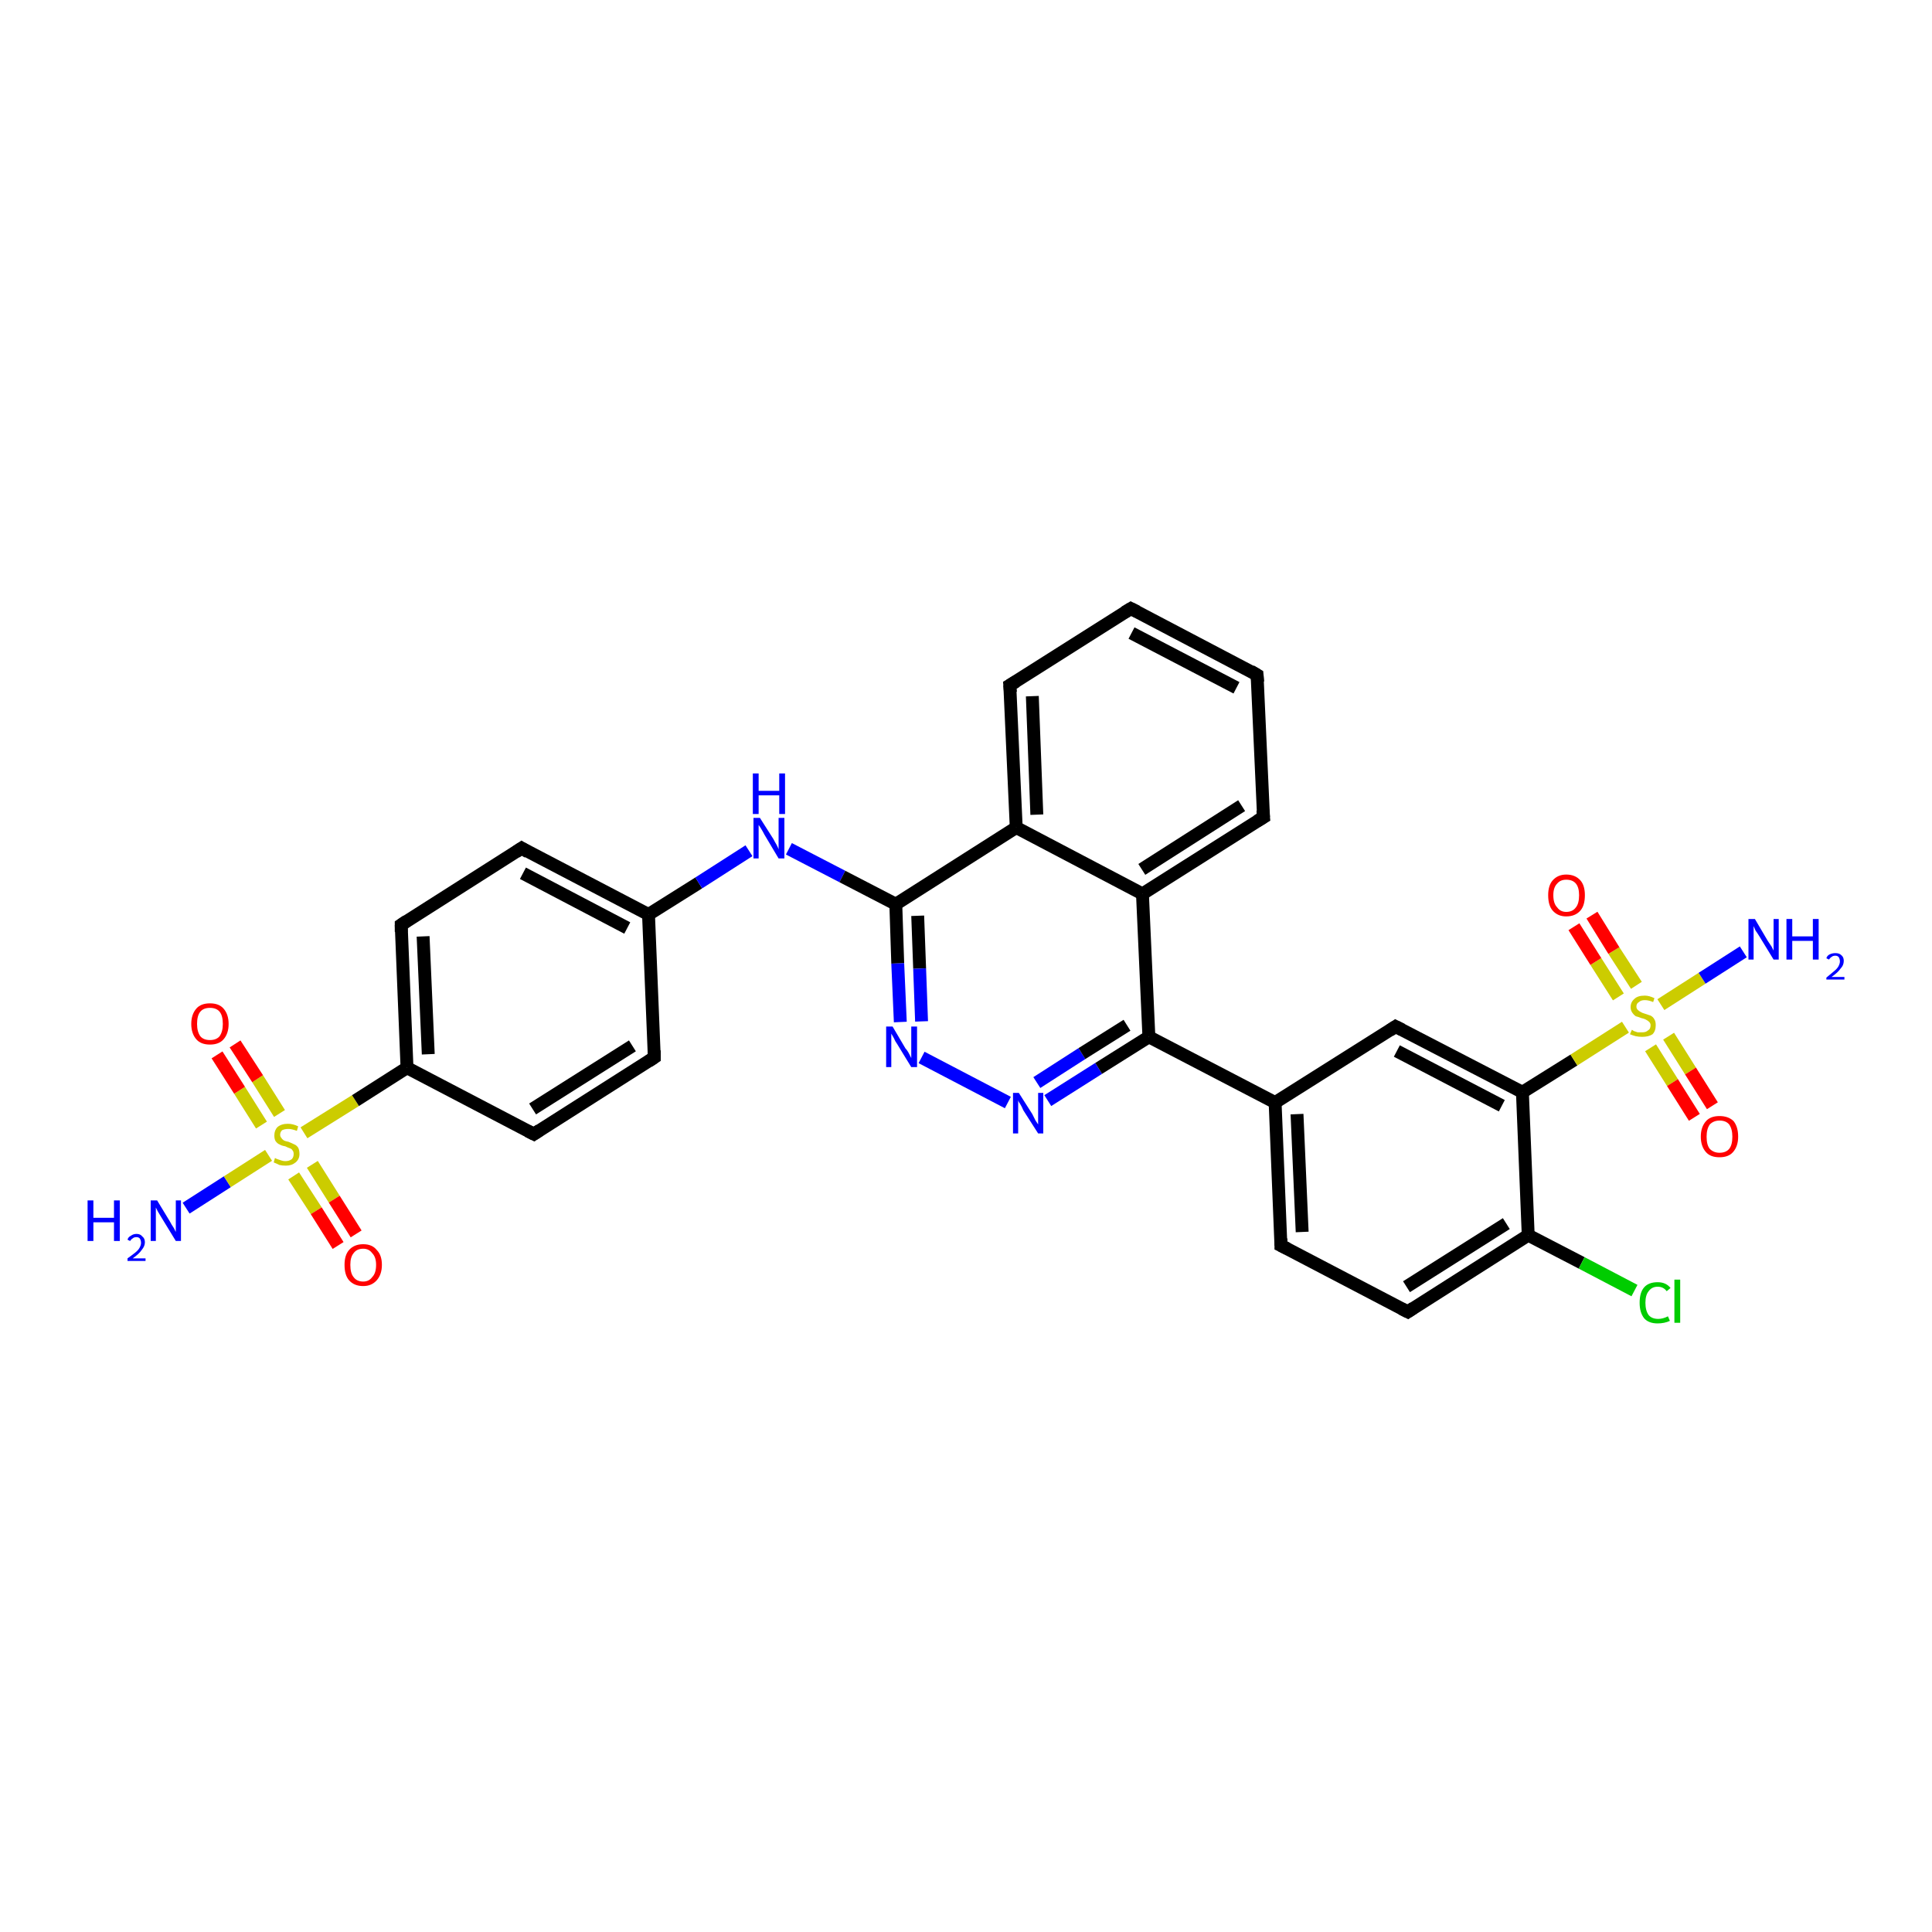 <?xml version='1.0' encoding='iso-8859-1'?>
<svg version='1.1' baseProfile='full'
              xmlns='http://www.w3.org/2000/svg'
                      xmlns:rdkit='http://www.rdkit.org/xml'
                      xmlns:xlink='http://www.w3.org/1999/xlink'
                  xml:space='preserve'
width='300px' height='300px' viewBox='0 0 300 300'>
<!-- END OF HEADER -->
<rect style='opacity:1.0;fill:#FFFFFF;stroke:none' width='300.0' height='300.0' x='0.0' y='0.0'> </rect>
<path class='bond-0 atom-0 atom-1' d='M 28.9,187.6 L 35.3,183.5' style='fill:none;fill-rule:evenodd;stroke:#0000FF;stroke-width:2.0px;stroke-linecap:butt;stroke-linejoin:miter;stroke-opacity:1' />
<path class='bond-0 atom-0 atom-1' d='M 35.3,183.5 L 41.7,179.4' style='fill:none;fill-rule:evenodd;stroke:#CCCC00;stroke-width:2.0px;stroke-linecap:butt;stroke-linejoin:miter;stroke-opacity:1' />
<path class='bond-1 atom-1 atom-2' d='M 43.4,172.9 L 40.0,167.5' style='fill:none;fill-rule:evenodd;stroke:#CCCC00;stroke-width:2.0px;stroke-linecap:butt;stroke-linejoin:miter;stroke-opacity:1' />
<path class='bond-1 atom-1 atom-2' d='M 40.0,167.5 L 36.5,162.1' style='fill:none;fill-rule:evenodd;stroke:#FF0000;stroke-width:2.0px;stroke-linecap:butt;stroke-linejoin:miter;stroke-opacity:1' />
<path class='bond-1 atom-1 atom-2' d='M 40.6,174.7 L 37.2,169.3' style='fill:none;fill-rule:evenodd;stroke:#CCCC00;stroke-width:2.0px;stroke-linecap:butt;stroke-linejoin:miter;stroke-opacity:1' />
<path class='bond-1 atom-1 atom-2' d='M 37.2,169.3 L 33.7,163.8' style='fill:none;fill-rule:evenodd;stroke:#FF0000;stroke-width:2.0px;stroke-linecap:butt;stroke-linejoin:miter;stroke-opacity:1' />
<path class='bond-2 atom-1 atom-3' d='M 45.6,182.6 L 49.1,188.0' style='fill:none;fill-rule:evenodd;stroke:#CCCC00;stroke-width:2.0px;stroke-linecap:butt;stroke-linejoin:miter;stroke-opacity:1' />
<path class='bond-2 atom-1 atom-3' d='M 49.1,188.0 L 52.5,193.4' style='fill:none;fill-rule:evenodd;stroke:#FF0000;stroke-width:2.0px;stroke-linecap:butt;stroke-linejoin:miter;stroke-opacity:1' />
<path class='bond-2 atom-1 atom-3' d='M 48.5,180.8 L 51.9,186.2' style='fill:none;fill-rule:evenodd;stroke:#CCCC00;stroke-width:2.0px;stroke-linecap:butt;stroke-linejoin:miter;stroke-opacity:1' />
<path class='bond-2 atom-1 atom-3' d='M 51.9,186.2 L 55.3,191.6' style='fill:none;fill-rule:evenodd;stroke:#FF0000;stroke-width:2.0px;stroke-linecap:butt;stroke-linejoin:miter;stroke-opacity:1' />
<path class='bond-3 atom-1 atom-4' d='M 47.2,175.9 L 55.2,170.9' style='fill:none;fill-rule:evenodd;stroke:#CCCC00;stroke-width:2.0px;stroke-linecap:butt;stroke-linejoin:miter;stroke-opacity:1' />
<path class='bond-3 atom-1 atom-4' d='M 55.2,170.9 L 63.2,165.8' style='fill:none;fill-rule:evenodd;stroke:#000000;stroke-width:2.0px;stroke-linecap:butt;stroke-linejoin:miter;stroke-opacity:1' />
<path class='bond-4 atom-4 atom-5' d='M 63.2,165.8 L 62.3,143.6' style='fill:none;fill-rule:evenodd;stroke:#000000;stroke-width:2.0px;stroke-linecap:butt;stroke-linejoin:miter;stroke-opacity:1' />
<path class='bond-4 atom-4 atom-5' d='M 66.5,163.7 L 65.7,145.4' style='fill:none;fill-rule:evenodd;stroke:#000000;stroke-width:2.0px;stroke-linecap:butt;stroke-linejoin:miter;stroke-opacity:1' />
<path class='bond-5 atom-5 atom-6' d='M 62.3,143.6 L 81.0,131.7' style='fill:none;fill-rule:evenodd;stroke:#000000;stroke-width:2.0px;stroke-linecap:butt;stroke-linejoin:miter;stroke-opacity:1' />
<path class='bond-6 atom-6 atom-7' d='M 81.0,131.7 L 100.7,142.0' style='fill:none;fill-rule:evenodd;stroke:#000000;stroke-width:2.0px;stroke-linecap:butt;stroke-linejoin:miter;stroke-opacity:1' />
<path class='bond-6 atom-6 atom-7' d='M 81.2,135.6 L 97.4,144.1' style='fill:none;fill-rule:evenodd;stroke:#000000;stroke-width:2.0px;stroke-linecap:butt;stroke-linejoin:miter;stroke-opacity:1' />
<path class='bond-7 atom-7 atom-8' d='M 100.7,142.0 L 108.5,137.1' style='fill:none;fill-rule:evenodd;stroke:#000000;stroke-width:2.0px;stroke-linecap:butt;stroke-linejoin:miter;stroke-opacity:1' />
<path class='bond-7 atom-7 atom-8' d='M 108.5,137.1 L 116.3,132.1' style='fill:none;fill-rule:evenodd;stroke:#0000FF;stroke-width:2.0px;stroke-linecap:butt;stroke-linejoin:miter;stroke-opacity:1' />
<path class='bond-8 atom-8 atom-9' d='M 122.5,131.8 L 130.8,136.1' style='fill:none;fill-rule:evenodd;stroke:#0000FF;stroke-width:2.0px;stroke-linecap:butt;stroke-linejoin:miter;stroke-opacity:1' />
<path class='bond-8 atom-8 atom-9' d='M 130.8,136.1 L 139.1,140.4' style='fill:none;fill-rule:evenodd;stroke:#000000;stroke-width:2.0px;stroke-linecap:butt;stroke-linejoin:miter;stroke-opacity:1' />
<path class='bond-9 atom-9 atom-10' d='M 139.1,140.4 L 139.4,149.6' style='fill:none;fill-rule:evenodd;stroke:#000000;stroke-width:2.0px;stroke-linecap:butt;stroke-linejoin:miter;stroke-opacity:1' />
<path class='bond-9 atom-9 atom-10' d='M 139.4,149.6 L 139.8,158.7' style='fill:none;fill-rule:evenodd;stroke:#0000FF;stroke-width:2.0px;stroke-linecap:butt;stroke-linejoin:miter;stroke-opacity:1' />
<path class='bond-9 atom-9 atom-10' d='M 142.5,142.2 L 142.8,150.4' style='fill:none;fill-rule:evenodd;stroke:#000000;stroke-width:2.0px;stroke-linecap:butt;stroke-linejoin:miter;stroke-opacity:1' />
<path class='bond-9 atom-9 atom-10' d='M 142.8,150.4 L 143.1,158.6' style='fill:none;fill-rule:evenodd;stroke:#0000FF;stroke-width:2.0px;stroke-linecap:butt;stroke-linejoin:miter;stroke-opacity:1' />
<path class='bond-10 atom-10 atom-11' d='M 143.1,164.2 L 156.5,171.2' style='fill:none;fill-rule:evenodd;stroke:#0000FF;stroke-width:2.0px;stroke-linecap:butt;stroke-linejoin:miter;stroke-opacity:1' />
<path class='bond-11 atom-11 atom-12' d='M 162.7,170.9 L 170.6,165.9' style='fill:none;fill-rule:evenodd;stroke:#0000FF;stroke-width:2.0px;stroke-linecap:butt;stroke-linejoin:miter;stroke-opacity:1' />
<path class='bond-11 atom-11 atom-12' d='M 170.6,165.9 L 178.4,161.0' style='fill:none;fill-rule:evenodd;stroke:#000000;stroke-width:2.0px;stroke-linecap:butt;stroke-linejoin:miter;stroke-opacity:1' />
<path class='bond-11 atom-11 atom-12' d='M 161.0,168.1 L 168.0,163.6' style='fill:none;fill-rule:evenodd;stroke:#0000FF;stroke-width:2.0px;stroke-linecap:butt;stroke-linejoin:miter;stroke-opacity:1' />
<path class='bond-11 atom-11 atom-12' d='M 168.0,163.6 L 175.0,159.2' style='fill:none;fill-rule:evenodd;stroke:#000000;stroke-width:2.0px;stroke-linecap:butt;stroke-linejoin:miter;stroke-opacity:1' />
<path class='bond-12 atom-12 atom-13' d='M 178.4,161.0 L 198.0,171.2' style='fill:none;fill-rule:evenodd;stroke:#000000;stroke-width:2.0px;stroke-linecap:butt;stroke-linejoin:miter;stroke-opacity:1' />
<path class='bond-13 atom-13 atom-14' d='M 198.0,171.2 L 198.9,193.4' style='fill:none;fill-rule:evenodd;stroke:#000000;stroke-width:2.0px;stroke-linecap:butt;stroke-linejoin:miter;stroke-opacity:1' />
<path class='bond-13 atom-13 atom-14' d='M 201.4,173.0 L 202.2,191.3' style='fill:none;fill-rule:evenodd;stroke:#000000;stroke-width:2.0px;stroke-linecap:butt;stroke-linejoin:miter;stroke-opacity:1' />
<path class='bond-14 atom-14 atom-15' d='M 198.9,193.4 L 218.6,203.7' style='fill:none;fill-rule:evenodd;stroke:#000000;stroke-width:2.0px;stroke-linecap:butt;stroke-linejoin:miter;stroke-opacity:1' />
<path class='bond-15 atom-15 atom-16' d='M 218.6,203.7 L 237.3,191.8' style='fill:none;fill-rule:evenodd;stroke:#000000;stroke-width:2.0px;stroke-linecap:butt;stroke-linejoin:miter;stroke-opacity:1' />
<path class='bond-15 atom-15 atom-16' d='M 218.4,199.8 L 233.9,190.0' style='fill:none;fill-rule:evenodd;stroke:#000000;stroke-width:2.0px;stroke-linecap:butt;stroke-linejoin:miter;stroke-opacity:1' />
<path class='bond-16 atom-16 atom-17' d='M 237.3,191.8 L 245.6,196.1' style='fill:none;fill-rule:evenodd;stroke:#000000;stroke-width:2.0px;stroke-linecap:butt;stroke-linejoin:miter;stroke-opacity:1' />
<path class='bond-16 atom-16 atom-17' d='M 245.6,196.1 L 253.8,200.4' style='fill:none;fill-rule:evenodd;stroke:#00CC00;stroke-width:2.0px;stroke-linecap:butt;stroke-linejoin:miter;stroke-opacity:1' />
<path class='bond-17 atom-16 atom-18' d='M 237.3,191.8 L 236.4,169.6' style='fill:none;fill-rule:evenodd;stroke:#000000;stroke-width:2.0px;stroke-linecap:butt;stroke-linejoin:miter;stroke-opacity:1' />
<path class='bond-18 atom-18 atom-19' d='M 236.4,169.6 L 216.7,159.4' style='fill:none;fill-rule:evenodd;stroke:#000000;stroke-width:2.0px;stroke-linecap:butt;stroke-linejoin:miter;stroke-opacity:1' />
<path class='bond-18 atom-18 atom-19' d='M 233.2,171.7 L 216.9,163.2' style='fill:none;fill-rule:evenodd;stroke:#000000;stroke-width:2.0px;stroke-linecap:butt;stroke-linejoin:miter;stroke-opacity:1' />
<path class='bond-19 atom-18 atom-20' d='M 236.4,169.6 L 244.4,164.6' style='fill:none;fill-rule:evenodd;stroke:#000000;stroke-width:2.0px;stroke-linecap:butt;stroke-linejoin:miter;stroke-opacity:1' />
<path class='bond-19 atom-18 atom-20' d='M 244.4,164.6 L 252.4,159.5' style='fill:none;fill-rule:evenodd;stroke:#CCCC00;stroke-width:2.0px;stroke-linecap:butt;stroke-linejoin:miter;stroke-opacity:1' />
<path class='bond-20 atom-20 atom-21' d='M 257.9,156.0 L 264.3,151.9' style='fill:none;fill-rule:evenodd;stroke:#CCCC00;stroke-width:2.0px;stroke-linecap:butt;stroke-linejoin:miter;stroke-opacity:1' />
<path class='bond-20 atom-20 atom-21' d='M 264.3,151.9 L 270.7,147.8' style='fill:none;fill-rule:evenodd;stroke:#0000FF;stroke-width:2.0px;stroke-linecap:butt;stroke-linejoin:miter;stroke-opacity:1' />
<path class='bond-21 atom-20 atom-22' d='M 254.1,153.0 L 250.6,147.6' style='fill:none;fill-rule:evenodd;stroke:#CCCC00;stroke-width:2.0px;stroke-linecap:butt;stroke-linejoin:miter;stroke-opacity:1' />
<path class='bond-21 atom-20 atom-22' d='M 250.6,147.6 L 247.2,142.1' style='fill:none;fill-rule:evenodd;stroke:#FF0000;stroke-width:2.0px;stroke-linecap:butt;stroke-linejoin:miter;stroke-opacity:1' />
<path class='bond-21 atom-20 atom-22' d='M 251.3,154.8 L 247.8,149.3' style='fill:none;fill-rule:evenodd;stroke:#CCCC00;stroke-width:2.0px;stroke-linecap:butt;stroke-linejoin:miter;stroke-opacity:1' />
<path class='bond-21 atom-20 atom-22' d='M 247.8,149.3 L 244.4,143.9' style='fill:none;fill-rule:evenodd;stroke:#FF0000;stroke-width:2.0px;stroke-linecap:butt;stroke-linejoin:miter;stroke-opacity:1' />
<path class='bond-22 atom-20 atom-23' d='M 256.3,162.7 L 259.7,168.1' style='fill:none;fill-rule:evenodd;stroke:#CCCC00;stroke-width:2.0px;stroke-linecap:butt;stroke-linejoin:miter;stroke-opacity:1' />
<path class='bond-22 atom-20 atom-23' d='M 259.7,168.1 L 263.1,173.5' style='fill:none;fill-rule:evenodd;stroke:#FF0000;stroke-width:2.0px;stroke-linecap:butt;stroke-linejoin:miter;stroke-opacity:1' />
<path class='bond-22 atom-20 atom-23' d='M 259.1,160.9 L 262.5,166.3' style='fill:none;fill-rule:evenodd;stroke:#CCCC00;stroke-width:2.0px;stroke-linecap:butt;stroke-linejoin:miter;stroke-opacity:1' />
<path class='bond-22 atom-20 atom-23' d='M 262.5,166.3 L 265.9,171.7' style='fill:none;fill-rule:evenodd;stroke:#FF0000;stroke-width:2.0px;stroke-linecap:butt;stroke-linejoin:miter;stroke-opacity:1' />
<path class='bond-23 atom-12 atom-24' d='M 178.4,161.0 L 177.4,138.8' style='fill:none;fill-rule:evenodd;stroke:#000000;stroke-width:2.0px;stroke-linecap:butt;stroke-linejoin:miter;stroke-opacity:1' />
<path class='bond-24 atom-24 atom-25' d='M 177.4,138.8 L 196.2,126.9' style='fill:none;fill-rule:evenodd;stroke:#000000;stroke-width:2.0px;stroke-linecap:butt;stroke-linejoin:miter;stroke-opacity:1' />
<path class='bond-24 atom-24 atom-25' d='M 177.3,135.0 L 192.8,125.1' style='fill:none;fill-rule:evenodd;stroke:#000000;stroke-width:2.0px;stroke-linecap:butt;stroke-linejoin:miter;stroke-opacity:1' />
<path class='bond-25 atom-25 atom-26' d='M 196.2,126.9 L 195.2,104.8' style='fill:none;fill-rule:evenodd;stroke:#000000;stroke-width:2.0px;stroke-linecap:butt;stroke-linejoin:miter;stroke-opacity:1' />
<path class='bond-26 atom-26 atom-27' d='M 195.2,104.8 L 175.6,94.5' style='fill:none;fill-rule:evenodd;stroke:#000000;stroke-width:2.0px;stroke-linecap:butt;stroke-linejoin:miter;stroke-opacity:1' />
<path class='bond-26 atom-26 atom-27' d='M 192.0,106.8 L 175.7,98.3' style='fill:none;fill-rule:evenodd;stroke:#000000;stroke-width:2.0px;stroke-linecap:butt;stroke-linejoin:miter;stroke-opacity:1' />
<path class='bond-27 atom-27 atom-28' d='M 175.6,94.5 L 156.8,106.4' style='fill:none;fill-rule:evenodd;stroke:#000000;stroke-width:2.0px;stroke-linecap:butt;stroke-linejoin:miter;stroke-opacity:1' />
<path class='bond-28 atom-28 atom-29' d='M 156.8,106.4 L 157.8,128.5' style='fill:none;fill-rule:evenodd;stroke:#000000;stroke-width:2.0px;stroke-linecap:butt;stroke-linejoin:miter;stroke-opacity:1' />
<path class='bond-28 atom-28 atom-29' d='M 160.3,108.1 L 161.0,126.5' style='fill:none;fill-rule:evenodd;stroke:#000000;stroke-width:2.0px;stroke-linecap:butt;stroke-linejoin:miter;stroke-opacity:1' />
<path class='bond-29 atom-7 atom-30' d='M 100.7,142.0 L 101.6,164.2' style='fill:none;fill-rule:evenodd;stroke:#000000;stroke-width:2.0px;stroke-linecap:butt;stroke-linejoin:miter;stroke-opacity:1' />
<path class='bond-30 atom-30 atom-31' d='M 101.6,164.2 L 82.9,176.1' style='fill:none;fill-rule:evenodd;stroke:#000000;stroke-width:2.0px;stroke-linecap:butt;stroke-linejoin:miter;stroke-opacity:1' />
<path class='bond-30 atom-30 atom-31' d='M 98.2,162.4 L 82.7,172.2' style='fill:none;fill-rule:evenodd;stroke:#000000;stroke-width:2.0px;stroke-linecap:butt;stroke-linejoin:miter;stroke-opacity:1' />
<path class='bond-31 atom-31 atom-4' d='M 82.9,176.1 L 63.2,165.8' style='fill:none;fill-rule:evenodd;stroke:#000000;stroke-width:2.0px;stroke-linecap:butt;stroke-linejoin:miter;stroke-opacity:1' />
<path class='bond-32 atom-29 atom-9' d='M 157.8,128.5 L 139.1,140.4' style='fill:none;fill-rule:evenodd;stroke:#000000;stroke-width:2.0px;stroke-linecap:butt;stroke-linejoin:miter;stroke-opacity:1' />
<path class='bond-33 atom-19 atom-13' d='M 216.7,159.4 L 198.0,171.2' style='fill:none;fill-rule:evenodd;stroke:#000000;stroke-width:2.0px;stroke-linecap:butt;stroke-linejoin:miter;stroke-opacity:1' />
<path class='bond-34 atom-29 atom-24' d='M 157.8,128.5 L 177.4,138.8' style='fill:none;fill-rule:evenodd;stroke:#000000;stroke-width:2.0px;stroke-linecap:butt;stroke-linejoin:miter;stroke-opacity:1' />
<path d='M 62.3,144.7 L 62.3,143.6 L 63.2,143.0' style='fill:none;stroke:#000000;stroke-width:2.0px;stroke-linecap:butt;stroke-linejoin:miter;stroke-opacity:1;' />
<path d='M 80.1,132.3 L 81.0,131.7 L 82.0,132.3' style='fill:none;stroke:#000000;stroke-width:2.0px;stroke-linecap:butt;stroke-linejoin:miter;stroke-opacity:1;' />
<path d='M 198.9,192.3 L 198.9,193.4 L 199.9,193.9' style='fill:none;stroke:#000000;stroke-width:2.0px;stroke-linecap:butt;stroke-linejoin:miter;stroke-opacity:1;' />
<path d='M 217.6,203.2 L 218.6,203.7 L 219.5,203.1' style='fill:none;stroke:#000000;stroke-width:2.0px;stroke-linecap:butt;stroke-linejoin:miter;stroke-opacity:1;' />
<path d='M 217.7,159.9 L 216.7,159.4 L 215.8,160.0' style='fill:none;stroke:#000000;stroke-width:2.0px;stroke-linecap:butt;stroke-linejoin:miter;stroke-opacity:1;' />
<path d='M 195.2,127.5 L 196.2,126.9 L 196.1,125.8' style='fill:none;stroke:#000000;stroke-width:2.0px;stroke-linecap:butt;stroke-linejoin:miter;stroke-opacity:1;' />
<path d='M 195.3,105.9 L 195.2,104.8 L 194.2,104.2' style='fill:none;stroke:#000000;stroke-width:2.0px;stroke-linecap:butt;stroke-linejoin:miter;stroke-opacity:1;' />
<path d='M 176.6,95.0 L 175.6,94.5 L 174.6,95.1' style='fill:none;stroke:#000000;stroke-width:2.0px;stroke-linecap:butt;stroke-linejoin:miter;stroke-opacity:1;' />
<path d='M 157.8,105.8 L 156.8,106.4 L 156.9,107.5' style='fill:none;stroke:#000000;stroke-width:2.0px;stroke-linecap:butt;stroke-linejoin:miter;stroke-opacity:1;' />
<path d='M 101.6,163.1 L 101.6,164.2 L 100.7,164.8' style='fill:none;stroke:#000000;stroke-width:2.0px;stroke-linecap:butt;stroke-linejoin:miter;stroke-opacity:1;' />
<path d='M 83.8,175.5 L 82.9,176.1 L 81.9,175.6' style='fill:none;stroke:#000000;stroke-width:2.0px;stroke-linecap:butt;stroke-linejoin:miter;stroke-opacity:1;' />
<path class='atom-0' d='M 13.6 186.4
L 14.5 186.4
L 14.5 189.1
L 17.7 189.1
L 17.7 186.4
L 18.6 186.4
L 18.6 192.7
L 17.7 192.7
L 17.7 189.8
L 14.5 189.8
L 14.5 192.7
L 13.6 192.7
L 13.6 186.4
' fill='#0000FF'/>
<path class='atom-0' d='M 19.8 192.5
Q 19.9 192.1, 20.3 191.9
Q 20.7 191.6, 21.2 191.6
Q 21.8 191.6, 22.1 192.0
Q 22.5 192.3, 22.5 192.9
Q 22.5 193.5, 22.0 194.1
Q 21.6 194.7, 20.6 195.4
L 22.6 195.4
L 22.6 195.8
L 19.8 195.8
L 19.8 195.4
Q 20.5 194.9, 21.0 194.5
Q 21.5 194.1, 21.7 193.7
Q 21.9 193.3, 21.9 193.0
Q 21.9 192.6, 21.7 192.3
Q 21.5 192.1, 21.2 192.1
Q 20.8 192.1, 20.6 192.3
Q 20.4 192.4, 20.2 192.7
L 19.8 192.5
' fill='#0000FF'/>
<path class='atom-0' d='M 24.4 186.4
L 26.4 189.7
Q 26.6 190.1, 27.0 190.7
Q 27.3 191.3, 27.3 191.3
L 27.3 186.4
L 28.1 186.4
L 28.1 192.7
L 27.3 192.7
L 25.1 189.1
Q 24.8 188.6, 24.5 188.1
Q 24.3 187.7, 24.2 187.5
L 24.2 192.7
L 23.4 192.7
L 23.4 186.4
L 24.4 186.4
' fill='#0000FF'/>
<path class='atom-1' d='M 42.7 179.8
Q 42.8 179.9, 43.1 180.0
Q 43.4 180.1, 43.7 180.2
Q 44.0 180.3, 44.3 180.3
Q 44.9 180.3, 45.3 180.0
Q 45.6 179.7, 45.6 179.2
Q 45.6 178.8, 45.4 178.6
Q 45.3 178.4, 45.0 178.3
Q 44.7 178.2, 44.3 178.0
Q 43.7 177.9, 43.4 177.7
Q 43.1 177.6, 42.8 177.2
Q 42.6 176.9, 42.6 176.3
Q 42.6 175.5, 43.1 175.0
Q 43.7 174.5, 44.7 174.5
Q 45.5 174.5, 46.3 174.9
L 46.1 175.6
Q 45.3 175.3, 44.8 175.3
Q 44.2 175.3, 43.8 175.5
Q 43.5 175.8, 43.5 176.2
Q 43.5 176.5, 43.7 176.7
Q 43.8 176.9, 44.1 177.1
Q 44.3 177.2, 44.8 177.3
Q 45.3 177.5, 45.7 177.7
Q 46.0 177.8, 46.3 178.2
Q 46.5 178.6, 46.5 179.2
Q 46.5 180.0, 45.9 180.5
Q 45.3 181.0, 44.4 181.0
Q 43.8 181.0, 43.4 180.9
Q 43.0 180.7, 42.5 180.5
L 42.7 179.8
' fill='#CCCC00'/>
<path class='atom-2' d='M 29.7 159.0
Q 29.7 157.5, 30.5 156.6
Q 31.2 155.8, 32.6 155.8
Q 34.0 155.8, 34.7 156.6
Q 35.5 157.5, 35.5 159.0
Q 35.5 160.5, 34.7 161.4
Q 34.0 162.2, 32.6 162.2
Q 31.2 162.2, 30.5 161.4
Q 29.7 160.5, 29.7 159.0
M 32.6 161.5
Q 33.6 161.5, 34.1 160.9
Q 34.6 160.2, 34.6 159.0
Q 34.6 157.7, 34.1 157.1
Q 33.6 156.5, 32.6 156.5
Q 31.6 156.5, 31.1 157.1
Q 30.6 157.7, 30.6 159.0
Q 30.6 160.2, 31.1 160.9
Q 31.6 161.5, 32.6 161.5
' fill='#FF0000'/>
<path class='atom-3' d='M 53.5 196.4
Q 53.5 194.9, 54.2 194.1
Q 55.0 193.2, 56.4 193.2
Q 57.8 193.2, 58.5 194.1
Q 59.3 194.9, 59.3 196.4
Q 59.3 197.9, 58.5 198.8
Q 57.7 199.7, 56.4 199.7
Q 55.0 199.7, 54.2 198.8
Q 53.5 198.0, 53.5 196.4
M 56.4 199.0
Q 57.3 199.0, 57.8 198.3
Q 58.4 197.7, 58.4 196.4
Q 58.4 195.2, 57.8 194.6
Q 57.3 193.9, 56.4 193.9
Q 55.4 193.9, 54.9 194.6
Q 54.4 195.2, 54.4 196.4
Q 54.4 197.7, 54.9 198.3
Q 55.4 199.0, 56.4 199.0
' fill='#FF0000'/>
<path class='atom-8' d='M 118.0 127.0
L 120.1 130.3
Q 120.3 130.7, 120.6 131.2
Q 120.9 131.8, 120.9 131.9
L 120.9 127.0
L 121.8 127.0
L 121.8 133.3
L 120.9 133.3
L 118.7 129.6
Q 118.5 129.2, 118.2 128.7
Q 117.9 128.2, 117.8 128.1
L 117.8 133.3
L 117.0 133.3
L 117.0 127.0
L 118.0 127.0
' fill='#0000FF'/>
<path class='atom-8' d='M 116.9 120.1
L 117.8 120.1
L 117.8 122.8
L 121.0 122.8
L 121.0 120.1
L 121.9 120.1
L 121.9 126.4
L 121.0 126.4
L 121.0 123.5
L 117.8 123.5
L 117.8 126.4
L 116.9 126.4
L 116.9 120.1
' fill='#0000FF'/>
<path class='atom-10' d='M 138.6 159.4
L 140.6 162.8
Q 140.9 163.1, 141.2 163.7
Q 141.5 164.3, 141.5 164.3
L 141.5 159.4
L 142.4 159.4
L 142.4 165.7
L 141.5 165.7
L 139.3 162.1
Q 139.0 161.7, 138.8 161.2
Q 138.5 160.7, 138.4 160.5
L 138.4 165.7
L 137.6 165.7
L 137.6 159.4
L 138.6 159.4
' fill='#0000FF'/>
<path class='atom-11' d='M 158.2 169.7
L 160.3 173.0
Q 160.5 173.4, 160.8 174.0
Q 161.2 174.6, 161.2 174.6
L 161.2 169.7
L 162.0 169.7
L 162.0 176.0
L 161.2 176.0
L 158.9 172.4
Q 158.7 171.9, 158.4 171.4
Q 158.1 171.0, 158.1 170.8
L 158.1 176.0
L 157.3 176.0
L 157.3 169.7
L 158.2 169.7
' fill='#0000FF'/>
<path class='atom-17' d='M 254.6 202.3
Q 254.6 200.7, 255.3 199.9
Q 256.0 199.1, 257.4 199.1
Q 258.7 199.1, 259.4 200.0
L 258.8 200.5
Q 258.3 199.8, 257.4 199.8
Q 256.5 199.8, 256.0 200.5
Q 255.5 201.1, 255.5 202.3
Q 255.5 203.5, 256.0 204.2
Q 256.5 204.8, 257.5 204.8
Q 258.2 204.8, 259.0 204.4
L 259.3 205.1
Q 258.9 205.3, 258.4 205.4
Q 257.9 205.5, 257.4 205.5
Q 256.0 205.5, 255.3 204.7
Q 254.6 203.8, 254.6 202.3
' fill='#00CC00'/>
<path class='atom-17' d='M 260.0 198.7
L 260.9 198.7
L 260.9 205.4
L 260.0 205.4
L 260.0 198.7
' fill='#00CC00'/>
<path class='atom-20' d='M 253.4 159.9
Q 253.4 159.9, 253.7 160.1
Q 254.0 160.2, 254.3 160.3
Q 254.7 160.3, 255.0 160.3
Q 255.6 160.3, 255.9 160.0
Q 256.3 159.8, 256.3 159.2
Q 256.3 158.9, 256.1 158.7
Q 255.9 158.5, 255.7 158.4
Q 255.4 158.2, 254.9 158.1
Q 254.4 157.9, 254.0 157.8
Q 253.7 157.6, 253.5 157.3
Q 253.2 156.9, 253.2 156.4
Q 253.2 155.6, 253.8 155.1
Q 254.3 154.6, 255.4 154.6
Q 256.1 154.6, 256.9 155.0
L 256.7 155.6
Q 256.0 155.3, 255.4 155.3
Q 254.8 155.3, 254.5 155.6
Q 254.1 155.8, 254.1 156.3
Q 254.1 156.6, 254.3 156.8
Q 254.5 157.0, 254.7 157.1
Q 255.0 157.3, 255.4 157.4
Q 256.0 157.6, 256.3 157.7
Q 256.7 157.9, 256.9 158.3
Q 257.1 158.6, 257.1 159.2
Q 257.1 160.1, 256.6 160.6
Q 256.0 161.0, 255.0 161.0
Q 254.5 161.0, 254.0 160.9
Q 253.6 160.8, 253.1 160.6
L 253.4 159.9
' fill='#CCCC00'/>
<path class='atom-21' d='M 272.5 142.7
L 274.5 146.1
Q 274.7 146.4, 275.1 147.0
Q 275.4 147.6, 275.4 147.6
L 275.4 142.7
L 276.2 142.7
L 276.2 149.0
L 275.4 149.0
L 273.2 145.4
Q 272.9 144.9, 272.6 144.5
Q 272.4 144.0, 272.3 143.8
L 272.3 149.0
L 271.5 149.0
L 271.5 142.7
L 272.5 142.7
' fill='#0000FF'/>
<path class='atom-21' d='M 277.4 142.7
L 278.3 142.7
L 278.3 145.4
L 281.5 145.4
L 281.5 142.7
L 282.4 142.7
L 282.4 149.0
L 281.5 149.0
L 281.5 146.1
L 278.3 146.1
L 278.3 149.0
L 277.4 149.0
L 277.4 142.7
' fill='#0000FF'/>
<path class='atom-21' d='M 283.6 148.8
Q 283.7 148.4, 284.1 148.2
Q 284.5 148.0, 285.0 148.0
Q 285.6 148.0, 285.9 148.3
Q 286.3 148.6, 286.3 149.2
Q 286.3 149.9, 285.8 150.4
Q 285.4 151.0, 284.4 151.7
L 286.4 151.7
L 286.4 152.1
L 283.6 152.1
L 283.6 151.8
Q 284.3 151.2, 284.8 150.8
Q 285.3 150.4, 285.5 150.0
Q 285.7 149.6, 285.7 149.3
Q 285.7 148.9, 285.5 148.6
Q 285.3 148.4, 285.0 148.4
Q 284.6 148.4, 284.4 148.6
Q 284.2 148.7, 284.0 149.0
L 283.6 148.8
' fill='#0000FF'/>
<path class='atom-22' d='M 240.4 139.0
Q 240.4 137.5, 241.1 136.7
Q 241.9 135.8, 243.2 135.8
Q 244.6 135.8, 245.4 136.7
Q 246.1 137.5, 246.1 139.0
Q 246.1 140.6, 245.4 141.4
Q 244.6 142.3, 243.2 142.3
Q 241.9 142.3, 241.1 141.4
Q 240.4 140.6, 240.4 139.0
M 243.2 141.6
Q 244.2 141.6, 244.7 140.9
Q 245.2 140.3, 245.2 139.0
Q 245.2 137.8, 244.7 137.2
Q 244.2 136.6, 243.2 136.6
Q 242.3 136.6, 241.8 137.2
Q 241.2 137.8, 241.2 139.0
Q 241.2 140.3, 241.8 140.9
Q 242.3 141.6, 243.2 141.6
' fill='#FF0000'/>
<path class='atom-23' d='M 264.1 176.5
Q 264.1 175.0, 264.9 174.1
Q 265.6 173.3, 267.0 173.3
Q 268.4 173.3, 269.2 174.1
Q 269.9 175.0, 269.9 176.5
Q 269.9 178.0, 269.1 178.9
Q 268.4 179.7, 267.0 179.7
Q 265.6 179.7, 264.9 178.9
Q 264.1 178.0, 264.1 176.5
M 267.0 179.0
Q 268.0 179.0, 268.5 178.4
Q 269.0 177.8, 269.0 176.5
Q 269.0 175.3, 268.5 174.6
Q 268.0 174.0, 267.0 174.0
Q 266.1 174.0, 265.5 174.6
Q 265.0 175.3, 265.0 176.5
Q 265.0 177.8, 265.5 178.4
Q 266.1 179.0, 267.0 179.0
' fill='#FF0000'/>
</svg>
